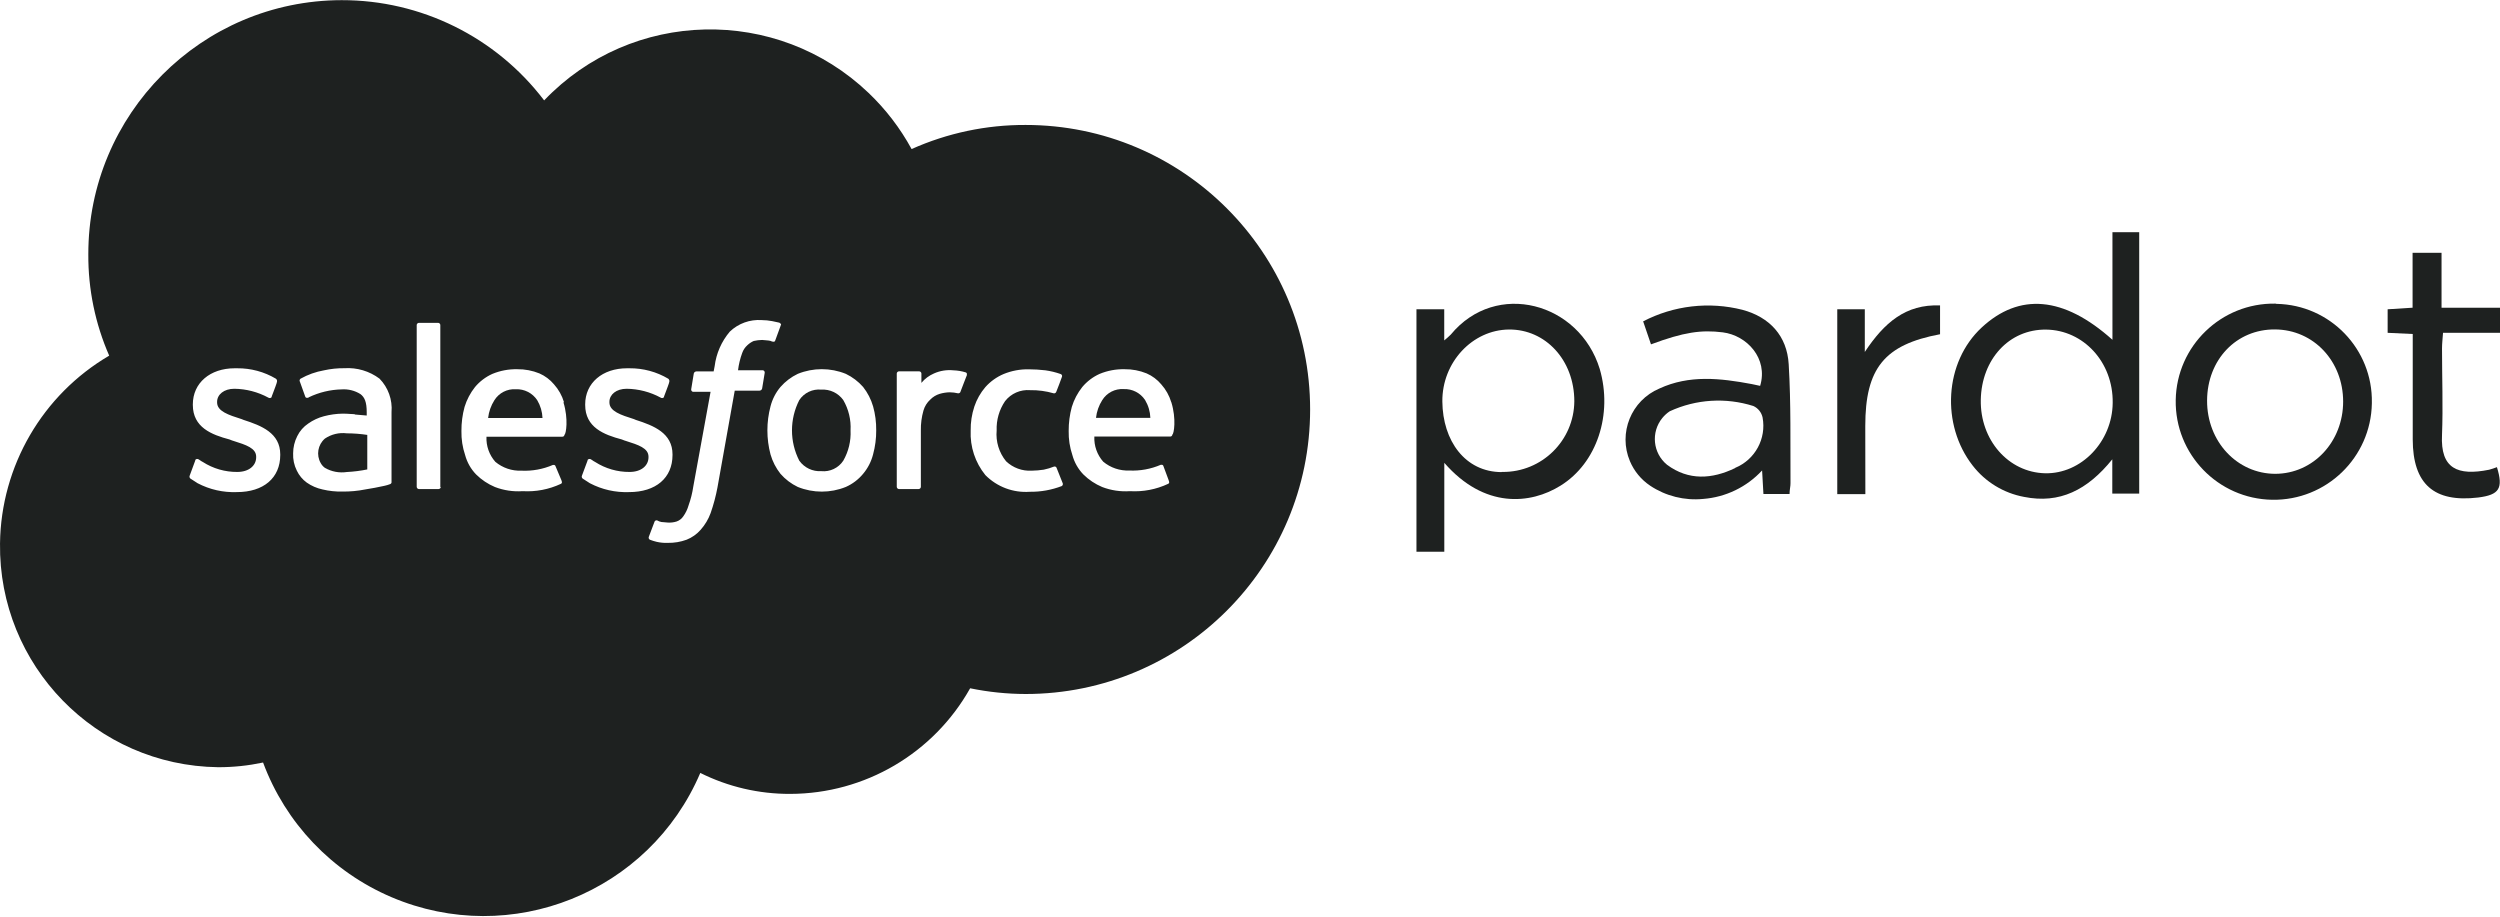 <svg width="180" height="66" viewBox="0 0 180 66" fill="none" xmlns="http://www.w3.org/2000/svg">
<path fill-rule="evenodd" clip-rule="evenodd" d="M61.24 30.988C61.278 31.751 61.095 32.509 60.715 33.172C60.367 33.697 59.758 33.986 59.132 33.923C58.511 33.962 57.913 33.678 57.55 33.172C56.847 31.801 56.847 30.175 57.55 28.804C57.897 28.28 58.506 27.991 59.132 28.053C59.754 28.013 60.352 28.297 60.715 28.804C61.1 29.465 61.283 30.224 61.24 30.988ZM61.24 30.985L61.24 30.988L61.24 30.991V30.985Z" fill="#1E2120"/>
<path d="M78.912 30.087C78.962 29.63 79.117 29.192 79.364 28.805C79.694 28.278 80.286 27.974 80.906 28.014C81.523 27.989 82.108 28.289 82.448 28.805C82.68 29.194 82.81 29.634 82.826 30.087H78.912Z" fill="#1E2120"/>
<path d="M35.596 28.816C35.35 29.203 35.195 29.642 35.144 30.098H39.06C39.043 29.646 38.913 29.205 38.681 28.816C38.341 28.3 37.756 28 37.139 28.025C36.518 27.986 35.926 28.289 35.596 28.816Z" fill="#1E2120"/>
<path d="M23.393 33.686C23.269 33.596 23.167 33.48 23.094 33.347C22.756 32.762 22.882 32.02 23.393 31.578C23.857 31.264 24.419 31.129 24.975 31.2C25.467 31.201 25.957 31.239 26.444 31.313V33.799C25.959 33.898 25.469 33.96 24.975 33.985C24.429 34.067 23.871 33.962 23.393 33.686Z" fill="#1E2120"/>
<path fill-rule="evenodd" clip-rule="evenodd" d="M39.178 7.229C45.482 0.629 55.943 0.39 62.542 6.694C63.775 7.872 64.818 9.234 65.635 10.732C68.217 9.577 71.015 8.986 73.844 8.997C85.158 8.997 94.329 18.169 94.329 29.483C94.329 40.796 85.158 49.968 73.844 49.968C72.502 49.965 71.164 49.827 69.85 49.556C67.221 54.243 62.269 57.15 56.895 57.16C54.649 57.17 52.431 56.654 50.421 55.651C46.748 64.262 36.791 68.265 28.181 64.593C23.901 62.767 20.56 59.262 18.941 54.901C17.877 55.128 16.792 55.242 15.704 55.239C6.918 55.126 -0.112 47.912 0.001 39.126C0.073 33.554 3.055 28.425 7.862 25.607C6.856 23.308 6.344 20.823 6.359 18.314C6.342 8.222 14.508 0.028 24.599 0.011C30.311 0.002 35.698 2.664 39.161 7.206L39.178 7.229ZM13.664 34.228C13.624 34.303 13.641 34.396 13.704 34.454C13.797 34.51 13.882 34.566 13.966 34.623L13.966 34.623C14.051 34.68 14.136 34.736 14.229 34.793C15.099 35.249 16.073 35.469 17.054 35.431C18.975 35.431 20.178 34.414 20.178 32.759V32.719C20.178 31.177 18.822 30.646 17.54 30.234L17.399 30.177C16.455 29.878 15.631 29.612 15.631 28.974V28.934C15.631 28.409 16.122 27.991 16.873 27.991C17.729 28.002 18.568 28.221 19.32 28.629C19.398 28.685 19.506 28.667 19.562 28.59V28.55C19.572 28.522 19.601 28.447 19.638 28.349L19.638 28.349L19.638 28.349L19.639 28.348C19.751 28.054 19.941 27.553 19.941 27.494C19.964 27.41 19.936 27.321 19.867 27.268C19.025 26.768 18.062 26.508 17.082 26.516H16.896C15.127 26.516 13.884 27.573 13.884 29.115V29.154C13.884 30.776 15.24 31.301 16.523 31.641L16.709 31.714C16.744 31.725 16.778 31.735 16.811 31.746C17.709 32.03 18.444 32.263 18.444 32.883V32.923C18.444 33.528 17.918 33.98 17.088 33.98C16.207 33.988 15.343 33.738 14.602 33.262C14.513 33.219 14.451 33.175 14.401 33.138C14.364 33.112 14.334 33.09 14.303 33.075C14.225 33.02 14.116 33.038 14.06 33.115V33.154L13.664 34.228ZM41.946 34.454C41.883 34.396 41.867 34.303 41.907 34.228L42.307 33.154V33.115C42.364 33.038 42.473 33.02 42.551 33.075C42.582 33.09 42.612 33.112 42.649 33.138C42.7 33.175 42.762 33.219 42.85 33.262C43.591 33.738 44.455 33.988 45.336 33.98C46.167 33.98 46.692 33.528 46.692 32.923V32.883C46.692 32.263 45.957 32.03 45.059 31.746L44.957 31.714L44.771 31.641C43.488 31.301 42.133 30.776 42.133 29.154V29.115C42.133 27.573 43.375 26.516 45.144 26.516H45.33C46.31 26.509 47.273 26.768 48.115 27.268C48.183 27.321 48.212 27.41 48.189 27.494C48.189 27.553 47.998 28.054 47.886 28.349L47.886 28.349L47.886 28.349C47.849 28.447 47.82 28.522 47.81 28.55V28.59C47.754 28.667 47.646 28.685 47.568 28.629C46.816 28.221 45.976 28.002 45.121 27.991C44.37 27.991 43.878 28.409 43.878 28.934V28.974C43.878 29.612 44.703 29.878 45.647 30.177L45.782 30.234C47.065 30.646 48.421 31.177 48.421 32.719V32.759C48.421 34.414 47.217 35.431 45.296 35.431C44.315 35.469 43.342 35.249 42.472 34.793C42.379 34.736 42.294 34.68 42.21 34.624L42.21 34.624C42.125 34.567 42.04 34.51 41.946 34.454ZM62.861 29.256C62.714 28.749 62.471 28.276 62.144 27.861C61.797 27.466 61.374 27.145 60.901 26.918C59.79 26.467 58.548 26.467 57.438 26.918C56.963 27.145 56.541 27.466 56.195 27.861C55.853 28.266 55.608 28.743 55.477 29.256C55.177 30.391 55.177 31.585 55.477 32.719C55.623 33.227 55.867 33.7 56.195 34.115C56.541 34.511 56.964 34.831 57.438 35.059C58.548 35.509 59.79 35.509 60.901 35.059C61.383 34.845 61.808 34.522 62.144 34.115C62.485 33.71 62.73 33.233 62.861 32.719C63.015 32.154 63.091 31.571 63.087 30.985C63.094 30.399 63.018 29.815 62.861 29.251V29.256ZM75.9 33.59C75.981 33.572 76.062 33.622 76.081 33.703L76.522 34.81C76.539 34.881 76.51 34.956 76.449 34.996C75.715 35.278 74.935 35.418 74.149 35.408C72.957 35.495 71.786 35.056 70.946 34.206C70.213 33.303 69.837 32.163 69.889 31.002C69.879 30.413 69.969 29.827 70.155 29.267C70.326 28.756 70.595 28.282 70.946 27.872C71.309 27.464 71.759 27.142 72.262 26.929C72.835 26.694 73.451 26.579 74.07 26.59C74.472 26.592 74.874 26.616 75.273 26.663C75.645 26.716 76.01 26.805 76.364 26.929C76.442 26.953 76.487 27.036 76.466 27.115C76.318 27.527 76.205 27.827 76.053 28.205C76.028 28.285 75.948 28.334 75.867 28.319C75.316 28.159 74.745 28.083 74.172 28.092C73.474 28.034 72.794 28.331 72.364 28.883C71.942 29.503 71.731 30.242 71.759 30.991C71.686 31.791 71.93 32.588 72.437 33.211C72.933 33.683 73.602 33.928 74.285 33.889C74.574 33.885 74.863 33.86 75.149 33.816C75.406 33.763 75.657 33.687 75.9 33.59ZM84.33 28.957C84.187 28.482 83.942 28.044 83.612 27.675C83.326 27.333 82.964 27.062 82.555 26.884C82.053 26.68 81.516 26.578 80.974 26.584C80.354 26.569 79.738 26.685 79.166 26.923C78.686 27.14 78.261 27.463 77.923 27.867C77.585 28.292 77.33 28.776 77.171 29.296C77.017 29.861 76.941 30.445 76.945 31.03C76.933 31.619 77.022 32.206 77.211 32.765C77.353 33.29 77.624 33.77 78.002 34.16C78.391 34.546 78.852 34.853 79.358 35.065C79.993 35.309 80.674 35.411 81.352 35.364C82.299 35.42 83.244 35.24 84.103 34.838C84.177 34.799 84.217 34.765 84.143 34.573L83.765 33.556C83.748 33.489 83.681 33.449 83.614 33.465C83.614 33.465 83.613 33.465 83.612 33.466L83.573 33.466C82.86 33.772 82.087 33.913 81.313 33.878C80.628 33.906 79.957 33.679 79.431 33.24C78.992 32.743 78.763 32.095 78.793 31.432H84.256C84.337 31.435 84.405 31.372 84.409 31.291V31.29C84.522 31.251 84.708 30.161 84.335 28.957L84.33 28.957ZM39.89 27.675C40.22 28.044 40.465 28.482 40.607 28.957L40.568 28.969C40.94 30.172 40.754 31.262 40.641 31.302C40.638 31.383 40.57 31.446 40.489 31.443H35.026C34.995 32.106 35.224 32.754 35.664 33.251C36.19 33.69 36.86 33.918 37.545 33.889C38.32 33.925 39.093 33.783 39.805 33.477H39.845C39.845 33.477 39.845 33.477 39.846 33.477L39.846 33.477L39.847 33.477C39.913 33.46 39.981 33.501 39.997 33.567L40.421 34.573C40.495 34.765 40.455 34.799 40.381 34.838C39.522 35.24 38.576 35.42 37.63 35.364C36.951 35.411 36.271 35.309 35.636 35.065C35.13 34.853 34.669 34.546 34.28 34.16C33.902 33.77 33.63 33.29 33.489 32.765C33.3 32.206 33.211 31.619 33.223 31.03C33.219 30.445 33.295 29.861 33.449 29.296C33.608 28.777 33.863 28.292 34.201 27.866C34.539 27.463 34.964 27.14 35.444 26.923C36.016 26.685 36.632 26.57 37.251 26.584C37.793 26.578 38.331 26.68 38.834 26.884C39.242 27.062 39.604 27.333 39.89 27.675ZM25.546 29.822C25.447 29.822 25.34 29.814 25.22 29.805C25.066 29.794 24.891 29.782 24.681 29.782C24.223 29.788 23.768 29.851 23.325 29.968C22.92 30.074 22.537 30.252 22.195 30.494C21.856 30.72 21.583 31.032 21.404 31.398C21.208 31.783 21.105 32.209 21.105 32.641C21.086 33.071 21.178 33.498 21.37 33.884C21.533 34.227 21.78 34.525 22.088 34.748C22.428 34.985 22.812 35.152 23.218 35.239C23.686 35.352 24.166 35.403 24.647 35.392C25.203 35.399 25.758 35.348 26.303 35.239C26.736 35.179 27.273 35.064 27.556 35.004L27.556 35.004L27.556 35.004C27.616 34.991 27.665 34.981 27.698 34.974C27.827 34.946 27.954 34.909 28.077 34.861C28.157 34.841 28.207 34.761 28.19 34.68V29.674C28.266 28.783 27.95 27.902 27.325 27.262C26.6 26.719 25.704 26.453 24.8 26.511C24.306 26.505 23.813 26.557 23.331 26.663C22.736 26.768 22.163 26.972 21.636 27.268C21.566 27.321 21.549 27.419 21.597 27.494L21.975 28.55C21.992 28.617 22.059 28.658 22.125 28.641C22.126 28.641 22.126 28.641 22.127 28.641C22.127 28.641 22.127 28.641 22.128 28.641H22.167C22.196 28.637 22.222 28.623 22.241 28.601C22.977 28.248 23.78 28.055 24.597 28.036C25.073 28.003 25.548 28.122 25.952 28.375C26.252 28.601 26.404 28.94 26.404 29.692V29.918L25.54 29.844L25.546 29.822ZM69.544 26.816C69.612 26.849 69.639 26.929 69.607 26.997L69.618 27.002C69.58 27.082 69.489 27.326 69.394 27.578C69.309 27.808 69.22 28.045 69.166 28.172C69.154 28.263 69.071 28.329 68.98 28.319C68.781 28.273 68.579 28.248 68.375 28.245C68.132 28.252 67.891 28.289 67.657 28.358C67.4 28.436 67.167 28.578 66.979 28.771C66.745 28.983 66.575 29.257 66.488 29.562C66.356 30.026 66.293 30.508 66.302 30.991V35.059C66.296 35.141 66.231 35.206 66.149 35.211H64.72C64.638 35.206 64.573 35.141 64.567 35.059V26.889C64.573 26.808 64.638 26.742 64.72 26.737H66.188C66.27 26.742 66.336 26.808 66.341 26.889V27.567C66.584 27.272 66.894 27.04 67.245 26.889C67.682 26.693 68.164 26.615 68.641 26.663C68.948 26.672 69.252 26.724 69.544 26.816ZM56.121 23.234L55.596 23.121C55.348 23.074 55.097 23.049 54.844 23.047C53.995 22.987 53.159 23.288 52.545 23.878C51.948 24.583 51.569 25.447 51.455 26.364L51.382 26.742H50.139C50.049 26.745 49.972 26.808 49.952 26.895L49.766 28.025C49.752 28.112 49.809 28.194 49.895 28.211H51.161L49.918 35.024C49.85 35.487 49.737 35.941 49.579 36.381C49.499 36.664 49.371 36.932 49.201 37.171C49.083 37.348 48.91 37.482 48.709 37.55C48.502 37.614 48.286 37.638 48.071 37.624C48.018 37.624 47.95 37.615 47.877 37.606C47.792 37.596 47.701 37.584 47.619 37.584C47.513 37.563 47.412 37.525 47.319 37.471C47.248 37.448 47.169 37.479 47.133 37.545C47.093 37.658 46.755 38.562 46.72 38.635C46.679 38.718 46.712 38.818 46.794 38.861C46.954 38.923 47.118 38.973 47.285 39.013C47.545 39.072 47.811 39.097 48.077 39.087C48.538 39.095 48.998 39.019 49.432 38.861C49.824 38.706 50.172 38.46 50.449 38.143C50.761 37.791 51.005 37.382 51.166 36.94C51.376 36.337 51.541 35.72 51.658 35.093L52.901 28.127H54.686C54.776 28.124 54.852 28.061 54.873 27.974L55.059 26.844C55.073 26.757 55.016 26.675 54.93 26.658H53.138C53.19 26.233 53.29 25.816 53.438 25.415C53.513 25.197 53.644 25.003 53.816 24.85C53.949 24.725 54.102 24.623 54.269 24.55C54.467 24.505 54.67 24.48 54.873 24.477C54.955 24.477 55.047 24.488 55.132 24.499C55.205 24.508 55.273 24.517 55.325 24.517C55.417 24.524 55.507 24.549 55.59 24.59C55.761 24.626 55.776 24.596 55.807 24.535C55.81 24.529 55.813 24.523 55.816 24.517L56.229 23.387C56.258 23.333 56.205 23.297 56.159 23.266C56.142 23.255 56.127 23.245 56.116 23.234L56.121 23.234ZM31.585 35.211C31.667 35.206 31.732 35.14 31.737 35.058L31.703 35.07V23.398C31.698 23.316 31.633 23.251 31.551 23.245H30.156C30.074 23.251 30.009 23.316 30.003 23.398V35.058C30.009 35.14 30.073 35.206 30.156 35.211H31.585Z" fill="#1E2120"/>
<path d="M104.459 24.087C104.308 24.236 104.15 24.378 103.985 24.511V22.268H101.985V39.725H103.99V33.324C106.877 36.646 110.204 36.313 112.357 34.968C114.995 33.335 116.126 29.816 115.182 26.567C113.719 21.782 107.724 20.138 104.459 24.087ZM108.126 33.991C105.488 33.991 103.872 31.731 103.849 28.906C103.826 26.081 106.019 23.748 108.646 23.725C111.272 23.703 113.351 25.923 113.351 28.895C113.327 31.728 111.01 34.004 108.177 33.98H108.177H108.12L108.126 33.991Z" fill="#1E2120"/>
<path d="M175.791 18.2V22.155H180V23.963H175.898C175.87 24.398 175.825 24.714 175.825 25.093C175.825 27.172 175.904 29.256 175.825 31.307C175.7 33.754 176.955 34.273 179.214 33.821C179.406 33.769 179.594 33.707 179.779 33.635C180.248 35.166 179.954 35.629 178.429 35.821C175.248 36.2 173.723 34.855 173.717 31.641V24.048L171.91 23.963V22.268L173.706 22.155V18.2H175.791Z" fill="#1E2120"/>
<path d="M134.306 35.578H132.283V22.268H134.266V25.341C135.662 23.234 137.209 21.89 139.684 21.991V24.065C135.673 24.816 134.3 26.517 134.3 30.675C134.306 32.262 134.306 33.878 134.306 35.578Z" fill="#1E2120"/>
<path d="M152.096 16.726V24.465C148.571 21.307 145.384 21.076 142.684 23.578C139.984 26.081 139.746 30.584 142.029 33.516C142.942 34.699 144.26 35.503 145.729 35.776C148.288 36.291 150.294 35.29 152.085 33.07V35.539H154.023V16.72H152.096V16.726ZM147.243 34.075C144.605 34.013 142.56 31.68 142.617 28.782C142.673 25.883 144.645 23.697 147.323 23.731C150.001 23.765 152.153 26.064 152.114 29.002C152.091 31.799 149.848 34.132 147.249 34.075H147.243Z" fill="#1E2120"/>
<path d="M128.786 26.223C128.667 24.183 127.413 22.833 125.459 22.307C123.053 21.697 120.508 21.992 118.306 23.138L118.871 24.793C121.238 23.912 122.492 23.736 124.04 23.929C125.781 24.149 127.323 25.81 126.73 27.782L126.12 27.652C123.86 27.228 121.628 26.979 119.476 27.974C117.444 28.835 116.496 31.179 117.357 33.21C117.66 33.925 118.164 34.535 118.809 34.968C119.933 35.718 121.283 36.055 122.628 35.923C124.25 35.799 125.766 35.066 126.871 33.872L126.967 35.567H128.848C128.848 35.268 128.922 35.002 128.916 34.787C128.899 31.923 128.956 29.047 128.786 26.223ZM124.927 33.702C123.272 34.499 121.583 34.617 120.029 33.465C119.004 32.629 118.852 31.12 119.688 30.095C119.841 29.908 120.02 29.745 120.221 29.612C122.111 28.739 124.259 28.604 126.244 29.233C126.581 29.388 126.825 29.691 126.905 30.053C127.192 31.578 126.369 33.096 124.933 33.686L124.927 33.702Z" fill="#1E2120"/>
<path d="M163.831 21.861C159.931 21.796 156.717 24.905 156.652 28.804C156.587 32.704 159.696 35.918 163.596 35.983C167.492 36.048 170.705 32.944 170.774 29.047V29.002C170.847 25.14 167.775 21.95 163.912 21.878C163.909 21.878 163.907 21.878 163.904 21.878L163.831 21.861ZM163.831 34.115C161.079 34.115 158.899 31.793 158.91 28.844C158.921 25.894 161.017 23.697 163.808 23.719C166.599 23.742 168.706 26.025 168.706 28.912C168.706 31.798 166.565 34.104 163.825 34.115H163.831Z" fill="#1E2120"/>
</svg>
